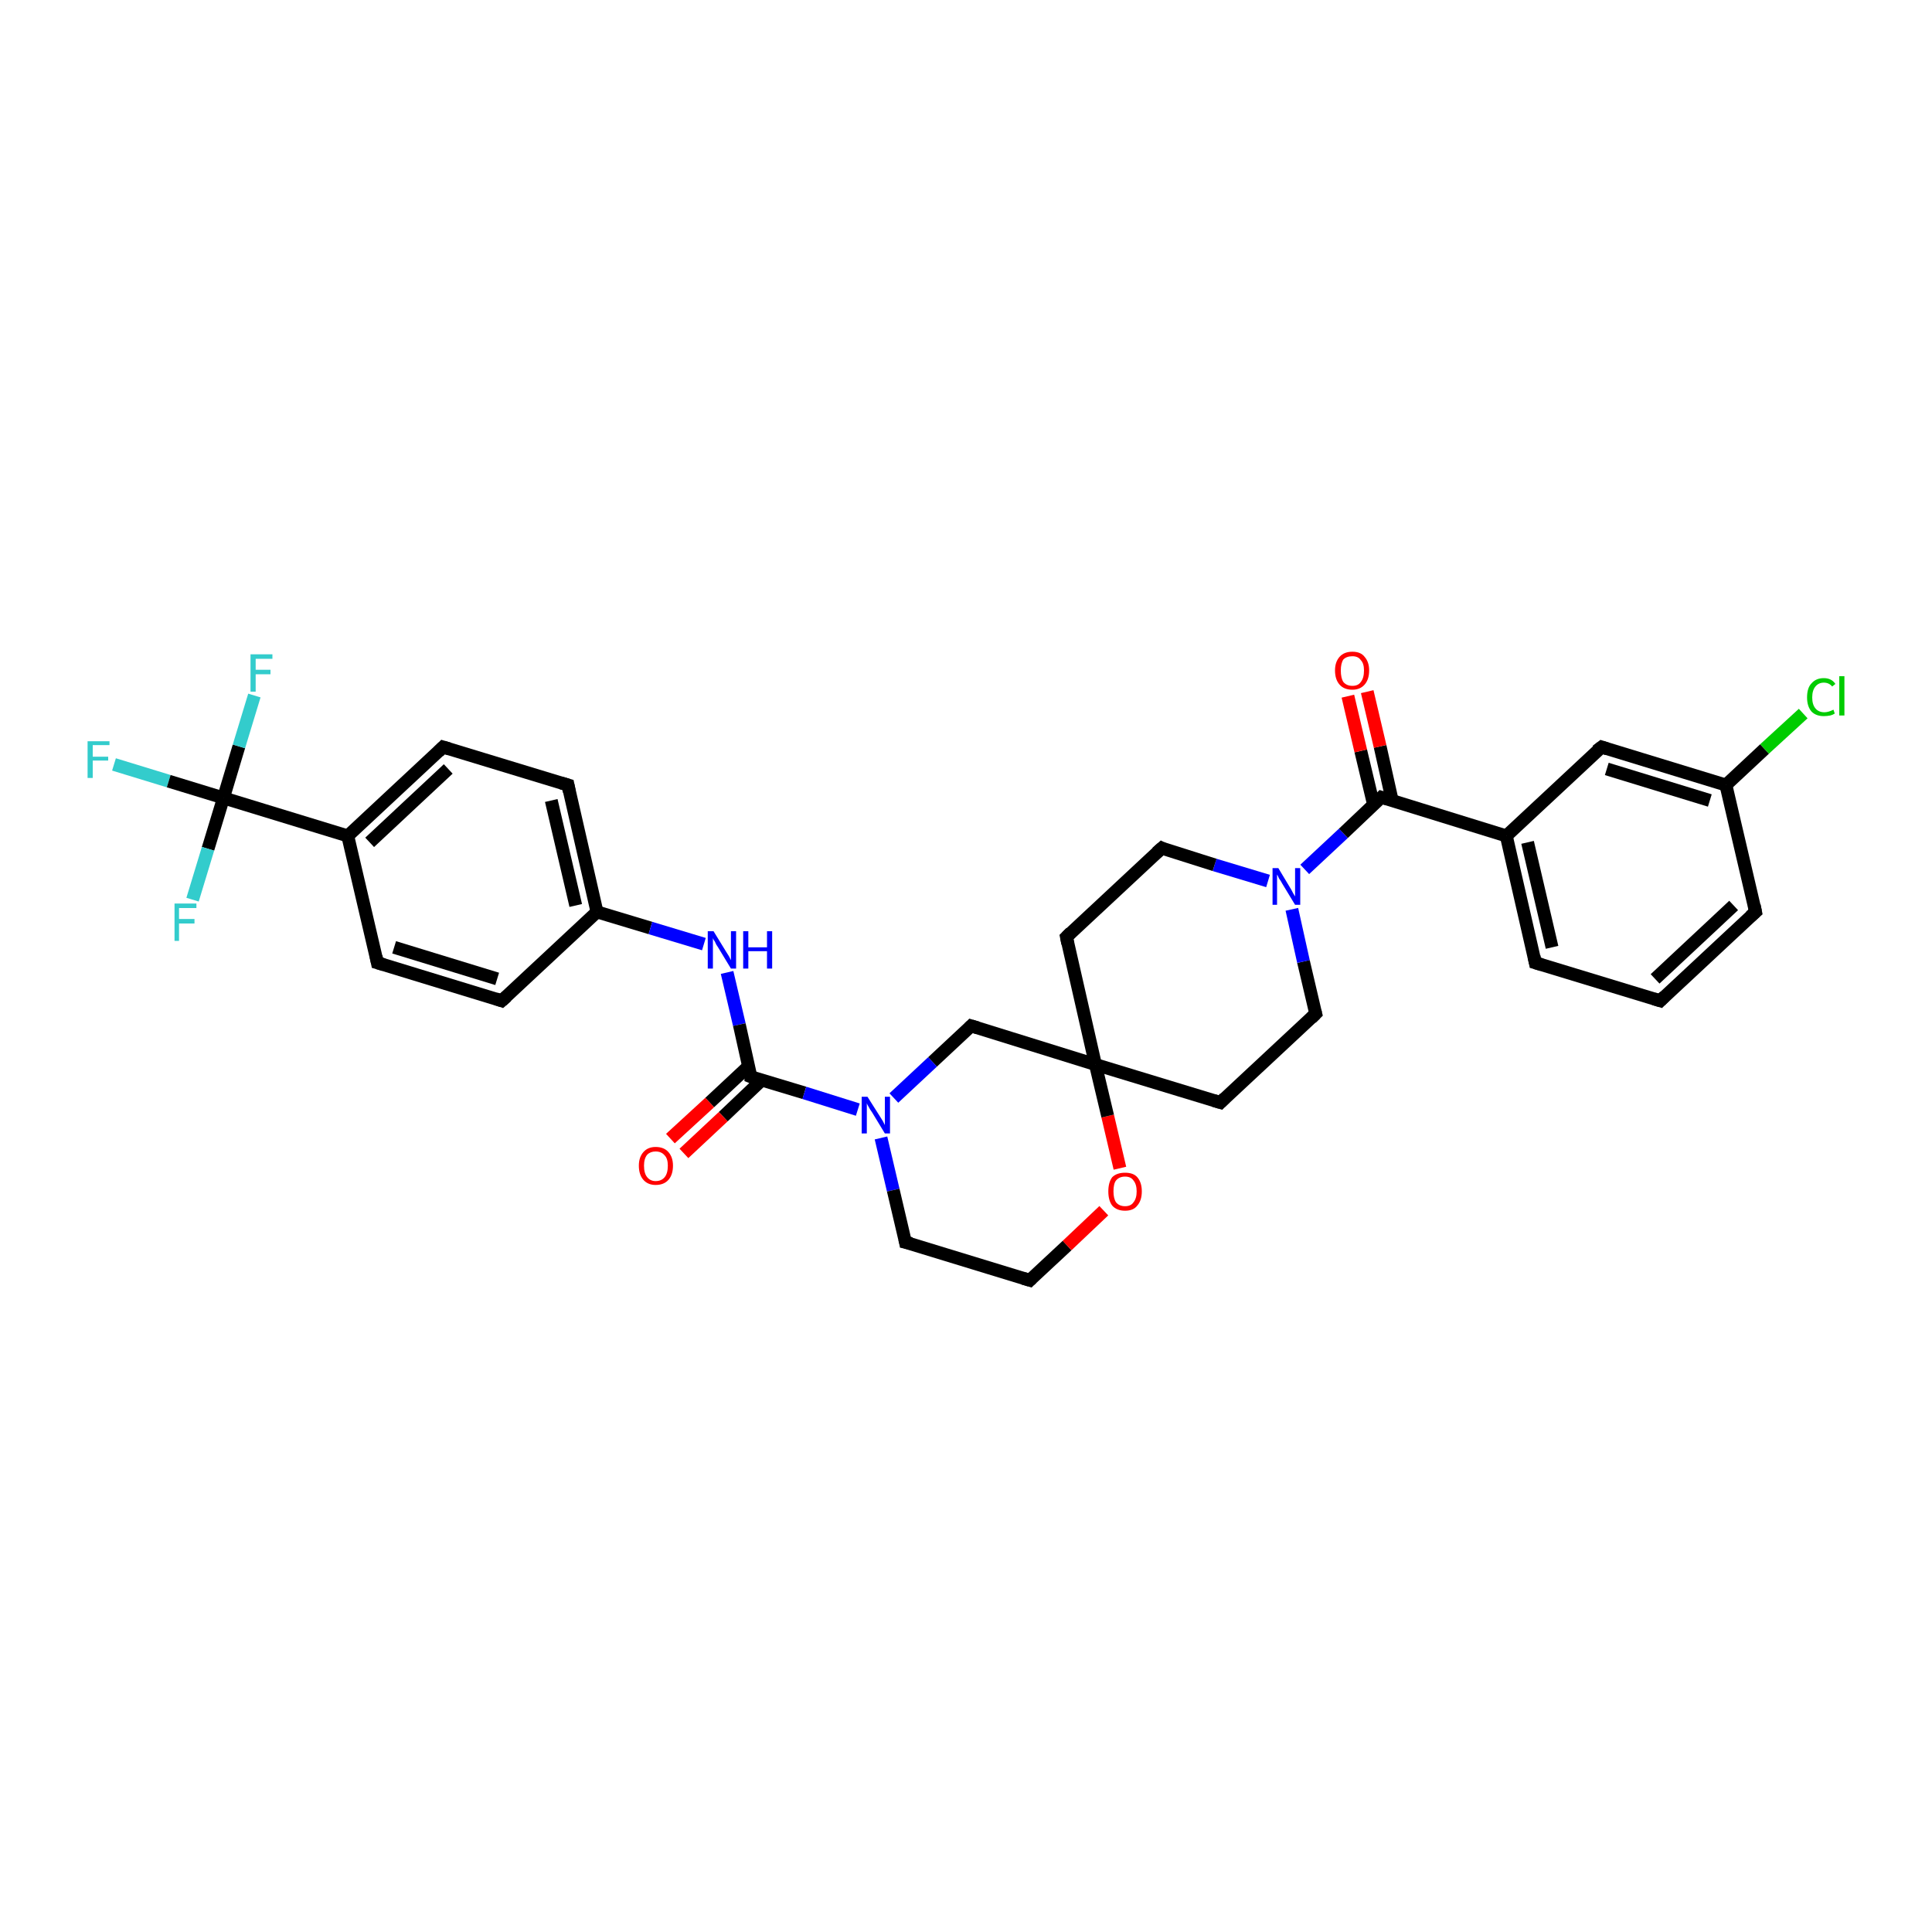 <?xml version='1.0' encoding='iso-8859-1'?>
<svg version='1.1' baseProfile='full'
              xmlns='http://www.w3.org/2000/svg'
                      xmlns:rdkit='http://www.rdkit.org/xml'
                      xmlns:xlink='http://www.w3.org/1999/xlink'
                  xml:space='preserve'
width='300px' height='300px' viewBox='0 0 300 300'>
<!-- END OF HEADER -->
<rect style='opacity:1.0;fill:#FFFFFF;stroke:none' width='300.0' height='300.0' x='0.0' y='0.0'> </rect>
<path class='bond-0 atom-0 atom-1' d='M 17.7,118.7 L 26.2,121.3' style='fill:none;fill-rule:evenodd;stroke:#33CCCC;stroke-width:2.0px;stroke-linecap:butt;stroke-linejoin:miter;stroke-opacity:1' />
<path class='bond-0 atom-0 atom-1' d='M 26.2,121.3 L 34.7,123.9' style='fill:none;fill-rule:evenodd;stroke:#000000;stroke-width:2.0px;stroke-linecap:butt;stroke-linejoin:miter;stroke-opacity:1' />
<path class='bond-1 atom-1 atom-2' d='M 34.7,123.9 L 37.1,115.9' style='fill:none;fill-rule:evenodd;stroke:#000000;stroke-width:2.0px;stroke-linecap:butt;stroke-linejoin:miter;stroke-opacity:1' />
<path class='bond-1 atom-1 atom-2' d='M 37.1,115.9 L 39.5,108.0' style='fill:none;fill-rule:evenodd;stroke:#33CCCC;stroke-width:2.0px;stroke-linecap:butt;stroke-linejoin:miter;stroke-opacity:1' />
<path class='bond-2 atom-1 atom-3' d='M 34.7,123.9 L 32.3,131.8' style='fill:none;fill-rule:evenodd;stroke:#000000;stroke-width:2.0px;stroke-linecap:butt;stroke-linejoin:miter;stroke-opacity:1' />
<path class='bond-2 atom-1 atom-3' d='M 32.3,131.8 L 29.9,139.7' style='fill:none;fill-rule:evenodd;stroke:#33CCCC;stroke-width:2.0px;stroke-linecap:butt;stroke-linejoin:miter;stroke-opacity:1' />
<path class='bond-3 atom-1 atom-4' d='M 34.7,123.9 L 54.0,129.8' style='fill:none;fill-rule:evenodd;stroke:#000000;stroke-width:2.0px;stroke-linecap:butt;stroke-linejoin:miter;stroke-opacity:1' />
<path class='bond-4 atom-4 atom-5' d='M 54.0,129.8 L 68.8,116.0' style='fill:none;fill-rule:evenodd;stroke:#000000;stroke-width:2.0px;stroke-linecap:butt;stroke-linejoin:miter;stroke-opacity:1' />
<path class='bond-4 atom-4 atom-5' d='M 57.4,130.8 L 69.6,119.4' style='fill:none;fill-rule:evenodd;stroke:#000000;stroke-width:2.0px;stroke-linecap:butt;stroke-linejoin:miter;stroke-opacity:1' />
<path class='bond-5 atom-5 atom-6' d='M 68.8,116.0 L 88.2,121.9' style='fill:none;fill-rule:evenodd;stroke:#000000;stroke-width:2.0px;stroke-linecap:butt;stroke-linejoin:miter;stroke-opacity:1' />
<path class='bond-6 atom-6 atom-7' d='M 88.2,121.9 L 92.7,141.6' style='fill:none;fill-rule:evenodd;stroke:#000000;stroke-width:2.0px;stroke-linecap:butt;stroke-linejoin:miter;stroke-opacity:1' />
<path class='bond-6 atom-6 atom-7' d='M 85.6,124.3 L 89.4,140.6' style='fill:none;fill-rule:evenodd;stroke:#000000;stroke-width:2.0px;stroke-linecap:butt;stroke-linejoin:miter;stroke-opacity:1' />
<path class='bond-7 atom-7 atom-8' d='M 92.7,141.6 L 101.0,144.1' style='fill:none;fill-rule:evenodd;stroke:#000000;stroke-width:2.0px;stroke-linecap:butt;stroke-linejoin:miter;stroke-opacity:1' />
<path class='bond-7 atom-7 atom-8' d='M 101.0,144.1 L 109.3,146.6' style='fill:none;fill-rule:evenodd;stroke:#0000FF;stroke-width:2.0px;stroke-linecap:butt;stroke-linejoin:miter;stroke-opacity:1' />
<path class='bond-8 atom-8 atom-9' d='M 112.9,151.0 L 114.8,159.1' style='fill:none;fill-rule:evenodd;stroke:#0000FF;stroke-width:2.0px;stroke-linecap:butt;stroke-linejoin:miter;stroke-opacity:1' />
<path class='bond-8 atom-8 atom-9' d='M 114.8,159.1 L 116.6,167.2' style='fill:none;fill-rule:evenodd;stroke:#000000;stroke-width:2.0px;stroke-linecap:butt;stroke-linejoin:miter;stroke-opacity:1' />
<path class='bond-9 atom-9 atom-10' d='M 116.3,165.5 L 110.2,171.2' style='fill:none;fill-rule:evenodd;stroke:#000000;stroke-width:2.0px;stroke-linecap:butt;stroke-linejoin:miter;stroke-opacity:1' />
<path class='bond-9 atom-9 atom-10' d='M 110.2,171.2 L 104.1,176.8' style='fill:none;fill-rule:evenodd;stroke:#FF0000;stroke-width:2.0px;stroke-linecap:butt;stroke-linejoin:miter;stroke-opacity:1' />
<path class='bond-9 atom-9 atom-10' d='M 118.3,167.7 L 112.3,173.4' style='fill:none;fill-rule:evenodd;stroke:#000000;stroke-width:2.0px;stroke-linecap:butt;stroke-linejoin:miter;stroke-opacity:1' />
<path class='bond-9 atom-9 atom-10' d='M 112.3,173.4 L 106.2,179.1' style='fill:none;fill-rule:evenodd;stroke:#FF0000;stroke-width:2.0px;stroke-linecap:butt;stroke-linejoin:miter;stroke-opacity:1' />
<path class='bond-10 atom-9 atom-11' d='M 116.6,167.2 L 124.9,169.7' style='fill:none;fill-rule:evenodd;stroke:#000000;stroke-width:2.0px;stroke-linecap:butt;stroke-linejoin:miter;stroke-opacity:1' />
<path class='bond-10 atom-9 atom-11' d='M 124.9,169.7 L 133.2,172.3' style='fill:none;fill-rule:evenodd;stroke:#0000FF;stroke-width:2.0px;stroke-linecap:butt;stroke-linejoin:miter;stroke-opacity:1' />
<path class='bond-11 atom-11 atom-12' d='M 136.8,176.7 L 138.7,184.8' style='fill:none;fill-rule:evenodd;stroke:#0000FF;stroke-width:2.0px;stroke-linecap:butt;stroke-linejoin:miter;stroke-opacity:1' />
<path class='bond-11 atom-11 atom-12' d='M 138.7,184.8 L 140.6,192.9' style='fill:none;fill-rule:evenodd;stroke:#000000;stroke-width:2.0px;stroke-linecap:butt;stroke-linejoin:miter;stroke-opacity:1' />
<path class='bond-12 atom-12 atom-13' d='M 140.6,192.9 L 159.9,198.8' style='fill:none;fill-rule:evenodd;stroke:#000000;stroke-width:2.0px;stroke-linecap:butt;stroke-linejoin:miter;stroke-opacity:1' />
<path class='bond-13 atom-13 atom-14' d='M 159.9,198.8 L 165.7,193.4' style='fill:none;fill-rule:evenodd;stroke:#000000;stroke-width:2.0px;stroke-linecap:butt;stroke-linejoin:miter;stroke-opacity:1' />
<path class='bond-13 atom-13 atom-14' d='M 165.7,193.4 L 171.4,188.0' style='fill:none;fill-rule:evenodd;stroke:#FF0000;stroke-width:2.0px;stroke-linecap:butt;stroke-linejoin:miter;stroke-opacity:1' />
<path class='bond-14 atom-14 atom-15' d='M 173.9,181.4 L 172.0,173.3' style='fill:none;fill-rule:evenodd;stroke:#FF0000;stroke-width:2.0px;stroke-linecap:butt;stroke-linejoin:miter;stroke-opacity:1' />
<path class='bond-14 atom-14 atom-15' d='M 172.0,173.3 L 170.1,165.3' style='fill:none;fill-rule:evenodd;stroke:#000000;stroke-width:2.0px;stroke-linecap:butt;stroke-linejoin:miter;stroke-opacity:1' />
<path class='bond-15 atom-15 atom-16' d='M 170.1,165.3 L 189.5,171.2' style='fill:none;fill-rule:evenodd;stroke:#000000;stroke-width:2.0px;stroke-linecap:butt;stroke-linejoin:miter;stroke-opacity:1' />
<path class='bond-16 atom-16 atom-17' d='M 189.5,171.2 L 204.3,157.4' style='fill:none;fill-rule:evenodd;stroke:#000000;stroke-width:2.0px;stroke-linecap:butt;stroke-linejoin:miter;stroke-opacity:1' />
<path class='bond-17 atom-17 atom-18' d='M 204.3,157.4 L 202.4,149.3' style='fill:none;fill-rule:evenodd;stroke:#000000;stroke-width:2.0px;stroke-linecap:butt;stroke-linejoin:miter;stroke-opacity:1' />
<path class='bond-17 atom-17 atom-18' d='M 202.4,149.3 L 200.6,141.2' style='fill:none;fill-rule:evenodd;stroke:#0000FF;stroke-width:2.0px;stroke-linecap:butt;stroke-linejoin:miter;stroke-opacity:1' />
<path class='bond-18 atom-18 atom-19' d='M 196.9,136.8 L 188.6,134.3' style='fill:none;fill-rule:evenodd;stroke:#0000FF;stroke-width:2.0px;stroke-linecap:butt;stroke-linejoin:miter;stroke-opacity:1' />
<path class='bond-18 atom-18 atom-19' d='M 188.6,134.3 L 180.4,131.7' style='fill:none;fill-rule:evenodd;stroke:#000000;stroke-width:2.0px;stroke-linecap:butt;stroke-linejoin:miter;stroke-opacity:1' />
<path class='bond-19 atom-19 atom-20' d='M 180.4,131.7 L 165.6,145.5' style='fill:none;fill-rule:evenodd;stroke:#000000;stroke-width:2.0px;stroke-linecap:butt;stroke-linejoin:miter;stroke-opacity:1' />
<path class='bond-20 atom-18 atom-21' d='M 202.6,135.0 L 208.6,129.4' style='fill:none;fill-rule:evenodd;stroke:#0000FF;stroke-width:2.0px;stroke-linecap:butt;stroke-linejoin:miter;stroke-opacity:1' />
<path class='bond-20 atom-18 atom-21' d='M 208.6,129.4 L 214.5,123.8' style='fill:none;fill-rule:evenodd;stroke:#000000;stroke-width:2.0px;stroke-linecap:butt;stroke-linejoin:miter;stroke-opacity:1' />
<path class='bond-21 atom-21 atom-22' d='M 216.2,124.4 L 214.3,115.9' style='fill:none;fill-rule:evenodd;stroke:#000000;stroke-width:2.0px;stroke-linecap:butt;stroke-linejoin:miter;stroke-opacity:1' />
<path class='bond-21 atom-21 atom-22' d='M 214.3,115.9 L 212.3,107.4' style='fill:none;fill-rule:evenodd;stroke:#FF0000;stroke-width:2.0px;stroke-linecap:butt;stroke-linejoin:miter;stroke-opacity:1' />
<path class='bond-21 atom-21 atom-22' d='M 213.3,125.0 L 211.3,116.6' style='fill:none;fill-rule:evenodd;stroke:#000000;stroke-width:2.0px;stroke-linecap:butt;stroke-linejoin:miter;stroke-opacity:1' />
<path class='bond-21 atom-21 atom-22' d='M 211.3,116.6 L 209.3,108.1' style='fill:none;fill-rule:evenodd;stroke:#FF0000;stroke-width:2.0px;stroke-linecap:butt;stroke-linejoin:miter;stroke-opacity:1' />
<path class='bond-22 atom-21 atom-23' d='M 214.5,123.8 L 233.9,129.8' style='fill:none;fill-rule:evenodd;stroke:#000000;stroke-width:2.0px;stroke-linecap:butt;stroke-linejoin:miter;stroke-opacity:1' />
<path class='bond-23 atom-23 atom-24' d='M 233.9,129.8 L 238.4,149.5' style='fill:none;fill-rule:evenodd;stroke:#000000;stroke-width:2.0px;stroke-linecap:butt;stroke-linejoin:miter;stroke-opacity:1' />
<path class='bond-23 atom-23 atom-24' d='M 237.2,130.8 L 241.0,147.1' style='fill:none;fill-rule:evenodd;stroke:#000000;stroke-width:2.0px;stroke-linecap:butt;stroke-linejoin:miter;stroke-opacity:1' />
<path class='bond-24 atom-24 atom-25' d='M 238.4,149.5 L 257.8,155.4' style='fill:none;fill-rule:evenodd;stroke:#000000;stroke-width:2.0px;stroke-linecap:butt;stroke-linejoin:miter;stroke-opacity:1' />
<path class='bond-25 atom-25 atom-26' d='M 257.8,155.4 L 272.6,141.6' style='fill:none;fill-rule:evenodd;stroke:#000000;stroke-width:2.0px;stroke-linecap:butt;stroke-linejoin:miter;stroke-opacity:1' />
<path class='bond-25 atom-25 atom-26' d='M 257.0,152.0 L 269.2,140.6' style='fill:none;fill-rule:evenodd;stroke:#000000;stroke-width:2.0px;stroke-linecap:butt;stroke-linejoin:miter;stroke-opacity:1' />
<path class='bond-26 atom-26 atom-27' d='M 272.6,141.6 L 268.0,121.9' style='fill:none;fill-rule:evenodd;stroke:#000000;stroke-width:2.0px;stroke-linecap:butt;stroke-linejoin:miter;stroke-opacity:1' />
<path class='bond-27 atom-27 atom-28' d='M 268.0,121.9 L 274.0,116.3' style='fill:none;fill-rule:evenodd;stroke:#000000;stroke-width:2.0px;stroke-linecap:butt;stroke-linejoin:miter;stroke-opacity:1' />
<path class='bond-27 atom-27 atom-28' d='M 274.0,116.3 L 280.0,110.8' style='fill:none;fill-rule:evenodd;stroke:#00CC00;stroke-width:2.0px;stroke-linecap:butt;stroke-linejoin:miter;stroke-opacity:1' />
<path class='bond-28 atom-27 atom-29' d='M 268.0,121.9 L 248.7,116.0' style='fill:none;fill-rule:evenodd;stroke:#000000;stroke-width:2.0px;stroke-linecap:butt;stroke-linejoin:miter;stroke-opacity:1' />
<path class='bond-28 atom-27 atom-29' d='M 265.5,124.3 L 249.5,119.4' style='fill:none;fill-rule:evenodd;stroke:#000000;stroke-width:2.0px;stroke-linecap:butt;stroke-linejoin:miter;stroke-opacity:1' />
<path class='bond-29 atom-15 atom-30' d='M 170.1,165.3 L 150.8,159.3' style='fill:none;fill-rule:evenodd;stroke:#000000;stroke-width:2.0px;stroke-linecap:butt;stroke-linejoin:miter;stroke-opacity:1' />
<path class='bond-30 atom-7 atom-31' d='M 92.7,141.6 L 77.9,155.4' style='fill:none;fill-rule:evenodd;stroke:#000000;stroke-width:2.0px;stroke-linecap:butt;stroke-linejoin:miter;stroke-opacity:1' />
<path class='bond-31 atom-31 atom-32' d='M 77.9,155.4 L 58.6,149.5' style='fill:none;fill-rule:evenodd;stroke:#000000;stroke-width:2.0px;stroke-linecap:butt;stroke-linejoin:miter;stroke-opacity:1' />
<path class='bond-31 atom-31 atom-32' d='M 77.2,152.0 L 61.2,147.1' style='fill:none;fill-rule:evenodd;stroke:#000000;stroke-width:2.0px;stroke-linecap:butt;stroke-linejoin:miter;stroke-opacity:1' />
<path class='bond-32 atom-32 atom-4' d='M 58.6,149.5 L 54.0,129.8' style='fill:none;fill-rule:evenodd;stroke:#000000;stroke-width:2.0px;stroke-linecap:butt;stroke-linejoin:miter;stroke-opacity:1' />
<path class='bond-33 atom-30 atom-11' d='M 150.8,159.3 L 144.8,164.9' style='fill:none;fill-rule:evenodd;stroke:#000000;stroke-width:2.0px;stroke-linecap:butt;stroke-linejoin:miter;stroke-opacity:1' />
<path class='bond-33 atom-30 atom-11' d='M 144.8,164.9 L 138.8,170.5' style='fill:none;fill-rule:evenodd;stroke:#0000FF;stroke-width:2.0px;stroke-linecap:butt;stroke-linejoin:miter;stroke-opacity:1' />
<path class='bond-34 atom-20 atom-15' d='M 165.6,145.5 L 170.1,165.3' style='fill:none;fill-rule:evenodd;stroke:#000000;stroke-width:2.0px;stroke-linecap:butt;stroke-linejoin:miter;stroke-opacity:1' />
<path class='bond-35 atom-29 atom-23' d='M 248.7,116.0 L 233.9,129.8' style='fill:none;fill-rule:evenodd;stroke:#000000;stroke-width:2.0px;stroke-linecap:butt;stroke-linejoin:miter;stroke-opacity:1' />
<path d='M 68.1,116.7 L 68.8,116.0 L 69.8,116.3' style='fill:none;stroke:#000000;stroke-width:2.0px;stroke-linecap:butt;stroke-linejoin:miter;stroke-opacity:1;' />
<path d='M 87.2,121.6 L 88.2,121.9 L 88.4,122.9' style='fill:none;stroke:#000000;stroke-width:2.0px;stroke-linecap:butt;stroke-linejoin:miter;stroke-opacity:1;' />
<path d='M 116.6,166.8 L 116.6,167.2 L 117.1,167.4' style='fill:none;stroke:#000000;stroke-width:2.0px;stroke-linecap:butt;stroke-linejoin:miter;stroke-opacity:1;' />
<path d='M 140.5,192.4 L 140.6,192.9 L 141.5,193.1' style='fill:none;stroke:#000000;stroke-width:2.0px;stroke-linecap:butt;stroke-linejoin:miter;stroke-opacity:1;' />
<path d='M 158.9,198.5 L 159.9,198.8 L 160.2,198.5' style='fill:none;stroke:#000000;stroke-width:2.0px;stroke-linecap:butt;stroke-linejoin:miter;stroke-opacity:1;' />
<path d='M 188.5,170.9 L 189.5,171.2 L 190.2,170.5' style='fill:none;stroke:#000000;stroke-width:2.0px;stroke-linecap:butt;stroke-linejoin:miter;stroke-opacity:1;' />
<path d='M 203.6,158.1 L 204.3,157.4 L 204.2,157.0' style='fill:none;stroke:#000000;stroke-width:2.0px;stroke-linecap:butt;stroke-linejoin:miter;stroke-opacity:1;' />
<path d='M 180.8,131.9 L 180.4,131.7 L 179.6,132.4' style='fill:none;stroke:#000000;stroke-width:2.0px;stroke-linecap:butt;stroke-linejoin:miter;stroke-opacity:1;' />
<path d='M 166.3,144.8 L 165.6,145.5 L 165.8,146.5' style='fill:none;stroke:#000000;stroke-width:2.0px;stroke-linecap:butt;stroke-linejoin:miter;stroke-opacity:1;' />
<path d='M 214.2,124.1 L 214.5,123.8 L 215.5,124.1' style='fill:none;stroke:#000000;stroke-width:2.0px;stroke-linecap:butt;stroke-linejoin:miter;stroke-opacity:1;' />
<path d='M 238.2,148.5 L 238.4,149.5 L 239.4,149.8' style='fill:none;stroke:#000000;stroke-width:2.0px;stroke-linecap:butt;stroke-linejoin:miter;stroke-opacity:1;' />
<path d='M 256.8,155.1 L 257.8,155.4 L 258.5,154.7' style='fill:none;stroke:#000000;stroke-width:2.0px;stroke-linecap:butt;stroke-linejoin:miter;stroke-opacity:1;' />
<path d='M 271.8,142.3 L 272.6,141.6 L 272.4,140.6' style='fill:none;stroke:#000000;stroke-width:2.0px;stroke-linecap:butt;stroke-linejoin:miter;stroke-opacity:1;' />
<path d='M 249.6,116.3 L 248.7,116.0 L 247.9,116.6' style='fill:none;stroke:#000000;stroke-width:2.0px;stroke-linecap:butt;stroke-linejoin:miter;stroke-opacity:1;' />
<path d='M 151.8,159.6 L 150.8,159.3 L 150.5,159.6' style='fill:none;stroke:#000000;stroke-width:2.0px;stroke-linecap:butt;stroke-linejoin:miter;stroke-opacity:1;' />
<path d='M 78.7,154.7 L 77.9,155.4 L 77.0,155.1' style='fill:none;stroke:#000000;stroke-width:2.0px;stroke-linecap:butt;stroke-linejoin:miter;stroke-opacity:1;' />
<path d='M 59.6,149.8 L 58.6,149.5 L 58.4,148.5' style='fill:none;stroke:#000000;stroke-width:2.0px;stroke-linecap:butt;stroke-linejoin:miter;stroke-opacity:1;' />
<path class='atom-0' d='M 13.6 115.1
L 17.0 115.1
L 17.0 115.7
L 14.4 115.7
L 14.4 117.5
L 16.8 117.5
L 16.8 118.1
L 14.4 118.1
L 14.4 120.8
L 13.6 120.8
L 13.6 115.1
' fill='#33CCCC'/>
<path class='atom-2' d='M 38.9 101.6
L 42.3 101.6
L 42.3 102.3
L 39.7 102.3
L 39.7 104.0
L 42.0 104.0
L 42.0 104.7
L 39.7 104.7
L 39.7 107.4
L 38.9 107.4
L 38.9 101.6
' fill='#33CCCC'/>
<path class='atom-3' d='M 27.1 140.3
L 30.5 140.3
L 30.5 141.0
L 27.8 141.0
L 27.8 142.7
L 30.2 142.7
L 30.2 143.4
L 27.8 143.4
L 27.8 146.1
L 27.1 146.1
L 27.1 140.3
' fill='#33CCCC'/>
<path class='atom-8' d='M 110.8 144.6
L 112.7 147.7
Q 112.9 148.0, 113.2 148.5
Q 113.5 149.1, 113.5 149.1
L 113.5 144.6
L 114.3 144.6
L 114.3 150.4
L 113.5 150.4
L 111.5 147.1
Q 111.2 146.7, 111.0 146.2
Q 110.7 145.8, 110.7 145.6
L 110.7 150.4
L 109.9 150.4
L 109.9 144.6
L 110.8 144.6
' fill='#0000FF'/>
<path class='atom-8' d='M 115.4 144.6
L 116.2 144.6
L 116.2 147.1
L 119.1 147.1
L 119.1 144.6
L 119.9 144.6
L 119.9 150.4
L 119.1 150.4
L 119.1 147.7
L 116.2 147.7
L 116.2 150.4
L 115.4 150.4
L 115.4 144.6
' fill='#0000FF'/>
<path class='atom-10' d='M 99.2 181.0
Q 99.2 179.7, 99.9 178.9
Q 100.6 178.1, 101.8 178.1
Q 103.1 178.1, 103.8 178.9
Q 104.5 179.7, 104.5 181.0
Q 104.5 182.4, 103.8 183.2
Q 103.1 184.0, 101.8 184.0
Q 100.6 184.0, 99.9 183.2
Q 99.2 182.4, 99.2 181.0
M 101.8 183.4
Q 102.7 183.4, 103.2 182.8
Q 103.7 182.2, 103.7 181.0
Q 103.7 179.9, 103.2 179.4
Q 102.7 178.8, 101.8 178.8
Q 101.0 178.8, 100.5 179.3
Q 100.0 179.9, 100.0 181.0
Q 100.0 182.2, 100.5 182.8
Q 101.0 183.4, 101.8 183.4
' fill='#FF0000'/>
<path class='atom-11' d='M 134.7 170.3
L 136.6 173.3
Q 136.8 173.6, 137.1 174.1
Q 137.4 174.7, 137.4 174.7
L 137.4 170.3
L 138.2 170.3
L 138.2 176.0
L 137.4 176.0
L 135.4 172.7
Q 135.1 172.3, 134.9 171.9
Q 134.6 171.4, 134.6 171.3
L 134.6 176.0
L 133.8 176.0
L 133.8 170.3
L 134.7 170.3
' fill='#0000FF'/>
<path class='atom-14' d='M 172.1 185.0
Q 172.1 183.6, 172.7 182.8
Q 173.4 182.1, 174.7 182.1
Q 176.0 182.1, 176.6 182.8
Q 177.3 183.6, 177.3 185.0
Q 177.3 186.4, 176.6 187.2
Q 176.0 188.0, 174.7 188.0
Q 173.4 188.0, 172.7 187.2
Q 172.1 186.4, 172.1 185.0
M 174.7 187.3
Q 175.6 187.3, 176.0 186.7
Q 176.5 186.1, 176.5 185.0
Q 176.5 183.9, 176.0 183.3
Q 175.6 182.7, 174.7 182.7
Q 173.8 182.7, 173.3 183.3
Q 172.9 183.8, 172.9 185.0
Q 172.9 186.1, 173.3 186.7
Q 173.8 187.3, 174.7 187.3
' fill='#FF0000'/>
<path class='atom-18' d='M 198.5 134.8
L 200.3 137.8
Q 200.5 138.1, 200.8 138.7
Q 201.1 139.2, 201.1 139.2
L 201.1 134.8
L 201.9 134.8
L 201.9 140.5
L 201.1 140.5
L 199.1 137.2
Q 198.9 136.8, 198.6 136.4
Q 198.4 135.9, 198.3 135.8
L 198.3 140.5
L 197.6 140.5
L 197.6 134.8
L 198.5 134.8
' fill='#0000FF'/>
<path class='atom-22' d='M 207.3 104.1
Q 207.3 102.8, 208.0 102.0
Q 208.7 101.2, 210.0 101.2
Q 211.3 101.2, 211.9 102.0
Q 212.6 102.8, 212.6 104.1
Q 212.6 105.5, 211.9 106.3
Q 211.2 107.1, 210.0 107.1
Q 208.7 107.1, 208.0 106.3
Q 207.3 105.5, 207.3 104.1
M 210.0 106.5
Q 210.9 106.5, 211.3 105.9
Q 211.8 105.3, 211.8 104.1
Q 211.8 103.0, 211.3 102.5
Q 210.9 101.9, 210.0 101.9
Q 209.1 101.9, 208.6 102.4
Q 208.2 103.0, 208.2 104.1
Q 208.2 105.3, 208.6 105.9
Q 209.1 106.5, 210.0 106.5
' fill='#FF0000'/>
<path class='atom-28' d='M 280.6 108.3
Q 280.6 106.8, 281.3 106.1
Q 282.0 105.3, 283.2 105.3
Q 284.4 105.3, 285.0 106.2
L 284.5 106.6
Q 284.0 106.0, 283.2 106.0
Q 282.4 106.0, 281.9 106.6
Q 281.4 107.2, 281.4 108.3
Q 281.4 109.4, 281.9 110.0
Q 282.4 110.6, 283.3 110.6
Q 283.9 110.6, 284.7 110.2
L 284.9 110.8
Q 284.6 111.0, 284.2 111.1
Q 283.7 111.2, 283.2 111.2
Q 282.0 111.2, 281.3 110.5
Q 280.6 109.7, 280.6 108.3
' fill='#00CC00'/>
<path class='atom-28' d='M 285.6 105.0
L 286.4 105.0
L 286.4 111.1
L 285.6 111.1
L 285.6 105.0
' fill='#00CC00'/>
</svg>
